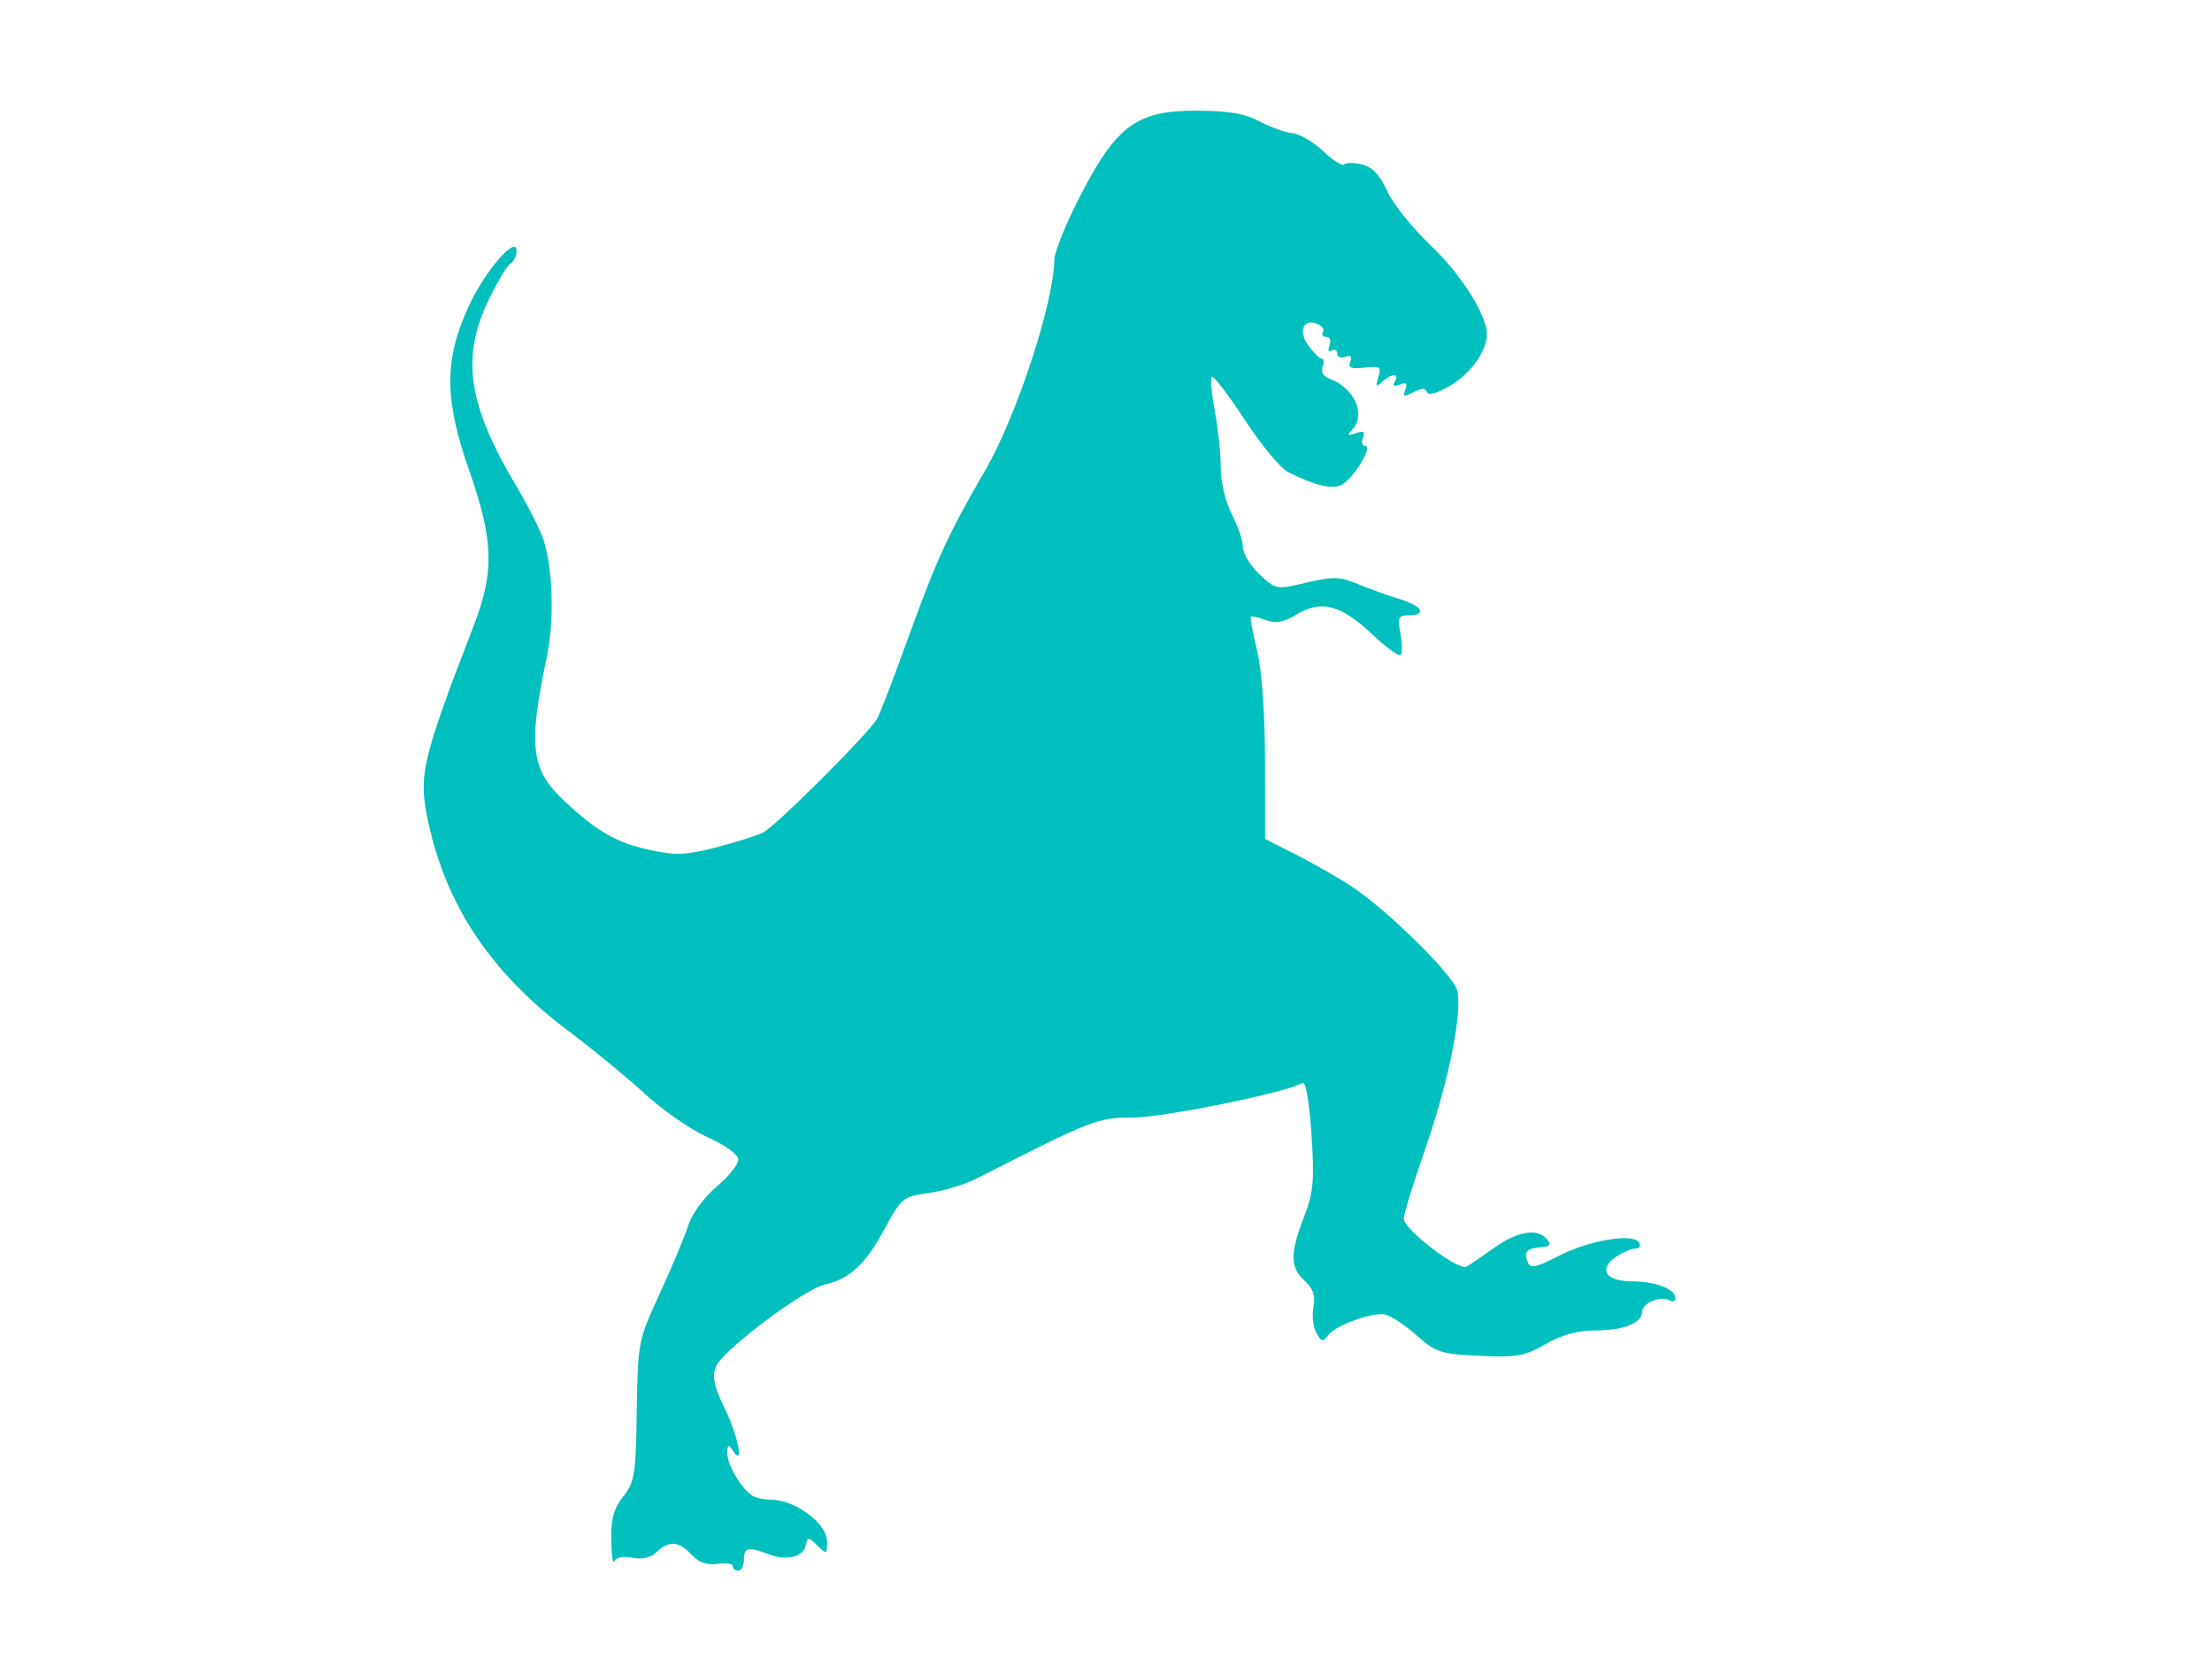 <?xml version="1.0"?><svg width="640" height="480" xmlns="http://www.w3.org/2000/svg">
 <title>23/10/12</title>
 <g>
  <title>Layer 1</title>
  <g id="layer1">
   <path d="m212.02,453.132c0,-0.718 -2.002,-1.017 -4.448,-0.663c-3.058,0.442 -5.391,-0.384 -7.468,-2.643c-3.616,-3.934 -6.67,-4.166 -10.119,-0.771c-1.667,1.641 -4.096,2.211 -6.992,1.641c-2.718,-0.535 -4.743,-0.133 -5.226,1.039c-0.434,1.052 -0.845,-1.723 -0.915,-6.167c-0.096,-6.116 0.751,-9.176 3.483,-12.595c3.272,-4.094 3.637,-6.402 3.906,-24.721c0.292,-19.893 0.395,-20.419 6.652,-34c3.495,-7.587 7.204,-16.448 8.242,-19.692c1.083,-3.386 4.57,-8.159 8.188,-11.208c3.466,-2.921 6.301,-6.434 6.301,-7.807c0,-1.493 -3.567,-4.105 -8.874,-6.496c-4.88,-2.2 -13.002,-7.811 -18.048,-12.468c-5.046,-4.658 -15.155,-12.968 -22.465,-18.468c-22.276,-16.76 -35.269,-36.271 -40.419,-60.697c-2.788,-13.223 -1.822,-17.32 13.416,-56.854c5.883,-15.264 5.559,-24.392 -1.589,-44.773c-7.131,-20.332 -7.132,-31.794 -0.005,-47.238c4.727,-10.243 13.813,-20.731 13.813,-15.944c0,1.414 -0.794,3.054 -1.764,3.645c-0.97,0.59 -3.857,5.43 -6.416,10.755c-7.907,16.454 -5.86,30.115 8.003,53.432c3.46,5.82 7.053,12.928 7.983,15.795c2.713,8.363 3.154,23.314 0.99,33.595c-5.536,26.3 -4.717,32.856 5.267,42.149c9.319,8.675 14.892,11.852 24.44,13.934c7.497,1.635 10.385,1.524 19.214,-0.736c5.715,-1.463 11.851,-3.408 13.636,-4.323c3.838,-1.967 30.811,-28.923 33.036,-33.016c0.846,-1.557 5.217,-12.987 9.713,-25.4c7.508,-20.73 11.065,-28.398 21.435,-46.222c9.082,-15.608 19.967,-48.739 20.05,-61.023c0.016,-2.267 3.481,-10.779 7.702,-18.915c10.44,-20.126 16.288,-24.329 33.745,-24.248c9.045,0.042 13.819,0.863 17.94,3.087c3.088,1.666 7.35,3.196 9.47,3.4c2.12,0.204 6.138,2.549 8.929,5.212c2.791,2.663 5.535,4.389 6.097,3.835c0.563,-0.554 2.914,-0.54 5.225,0.031c2.925,0.723 5.118,3.061 7.216,7.692c1.658,3.66 7.275,10.687 12.483,15.615c8.868,8.392 16.355,20.225 16.355,25.848c0,4.809 -4.778,11.453 -10.719,14.904c-3.719,2.16 -6.246,2.842 -6.605,1.782c-0.417,-1.23 -1.523,-1.221 -3.904,0.034c-2.773,1.461 -3.163,1.342 -2.359,-0.722c0.7,-1.797 0.257,-2.206 -1.624,-1.495c-1.724,0.651 -2.2,0.361 -1.428,-0.87c1.541,-2.455 -1.043,-2.367 -3.702,0.127c-1.715,1.608 -1.915,1.353 -1.08,-1.377c0.914,-2.988 0.48,-3.289 -3.997,-2.776c-3.859,0.442 -4.817,0.048 -4.135,-1.701c0.592,-1.518 0.113,-1.984 -1.437,-1.399c-1.279,0.483 -2.325,0.05 -2.325,-0.963c0,-1.013 -0.714,-1.407 -1.586,-0.877c-0.909,0.553 -1.178,-0.081 -0.631,-1.486c0.527,-1.352 0.116,-2.451 -0.915,-2.451c-1.029,0 -1.471,-0.636 -0.983,-1.414c0.488,-0.778 -0.314,-1.868 -1.782,-2.423c-4.005,-1.513 -5.427,2.311 -2.391,6.43c1.47,1.994 3.192,3.648 3.826,3.675c0.634,0.027 0.74,1.11 0.235,2.406c-0.553,1.42 0.263,2.788 2.056,3.444c7.131,2.609 10.618,10.369 6.584,14.65c-1.642,1.742 -1.464,1.939 0.981,1.088c2.234,-0.778 2.752,-0.439 2.056,1.347c-0.512,1.313 -0.19,2.387 0.714,2.387c2.255,0 -3.507,9.413 -6.854,11.196c-2.709,1.443 -7.687,0.254 -15.593,-3.726c-2.122,-1.068 -7.754,-7.887 -12.516,-15.154c-4.762,-7.267 -9.032,-12.845 -9.488,-12.395c-0.456,0.449 -0.058,4.926 0.885,9.948c0.943,5.022 1.715,12.405 1.715,16.405c0,4.155 1.376,9.93 3.209,13.469c1.765,3.408 3.209,7.69 3.209,9.515c0,1.826 2.149,5.347 4.776,7.824c4.745,4.476 4.833,4.492 13.618,2.417c7.698,-1.818 9.623,-1.763 14.876,0.427c3.319,1.383 8.742,3.327 12.05,4.319c6.533,1.959 8.07,4.718 2.629,4.718c-2.967,0 -3.263,0.65 -2.387,5.246c0.55,2.885 0.575,5.664 0.056,6.175c-0.519,0.511 -4.227,-2.168 -8.24,-5.954c-9.02,-8.509 -14.654,-10.002 -21.74,-5.764c-3.921,2.345 -6.16,2.759 -9.052,1.672c-2.113,-0.794 -4.044,-1.245 -4.291,-1.002c-0.247,0.243 0.569,4.7 1.812,9.906c1.38,5.777 2.271,18.223 2.286,31.948l0.025,22.485l9.225,4.674c5.074,2.571 12.335,6.748 16.136,9.282c10.252,6.835 29.092,25.45 30.214,29.854c1.585,6.216 -2.459,26.312 -9.195,45.695c-3.45,9.929 -6.273,19.077 -6.273,20.33c0,3.13 15.888,15.261 18.196,13.893c1.021,-0.606 4.673,-3.095 8.114,-5.531c6.732,-4.767 12.369,-5.658 15.123,-2.391c1.305,1.548 0.922,2.098 -1.589,2.284c-4.25,0.315 -5.168,1.289 -4.012,4.254c0.789,2.025 2.174,1.762 8.946,-1.697c8.937,-4.565 21.548,-6.679 23.29,-3.904c0.608,0.969 0.141,1.762 -1.038,1.762c-1.179,0 -3.718,1.085 -5.642,2.412c-5.216,3.597 -2.926,7.064 4.666,7.064c6.79,0 12.557,2.244 12.557,4.887c0,0.889 -0.728,1.174 -1.619,0.632c-2.467,-1.501 -8.007,0.725 -8.007,3.219c0,3.331 -5.346,5.477 -13.646,5.477c-5.047,0 -9.647,1.274 -14.303,3.96c-6.037,3.483 -8.333,3.891 -19.082,3.391c-11.445,-0.533 -12.628,-0.933 -18.695,-6.329c-3.562,-3.168 -7.81,-5.76 -9.44,-5.76c-4.717,0 -13.706,3.495 -15.665,6.09c-1.562,2.069 -2.01,1.979 -3.461,-0.689c-0.916,-1.686 -1.28,-5.053 -0.809,-7.482c0.624,-3.212 -0.073,-5.27 -2.555,-7.547c-4.248,-3.897 -4.29,-7.838 -0.198,-18.44c2.765,-7.163 3.068,-10.516 2.168,-24.035c-0.644,-9.671 -1.653,-15.341 -2.626,-14.75c-4.439,2.701 -40.12,9.984 -48.933,9.988c-10.345,0.005 -11.708,0.536 -45.571,17.761c-3.255,1.656 -9.391,3.494 -13.636,4.085c-7.446,1.037 -7.897,1.406 -12.756,10.406c-5.468,10.13 -10.101,14.463 -17.121,16.013c-6.205,1.37 -29.886,19.203 -31.684,23.86c-1.118,2.894 -0.52,5.72 2.526,11.935c3.946,8.054 5.769,17.445 2.386,12.29c-1.285,-1.958 -1.559,-1.813 -1.58,0.833c-0.025,3.218 3.938,10.01 7.102,12.173c0.934,0.638 3.331,1.171 5.329,1.185c7.25,0.048 16.422,6.878 16.422,12.228c0,3.635 -0.134,3.685 -2.807,1.053c-2.544,-2.504 -2.855,-2.522 -3.312,-0.187c-0.685,3.502 -5.382,4.726 -10.618,2.766c-6.132,-2.296 -7.327,-2.045 -7.327,1.539c0,1.737 -0.722,3.159 -1.604,3.159c-0.882,0 -1.604,-0.588 -1.604,-1.306l0,-0z" id="path2830" fill="#00bfbf"/>
  </g>
 </g>
</svg>
